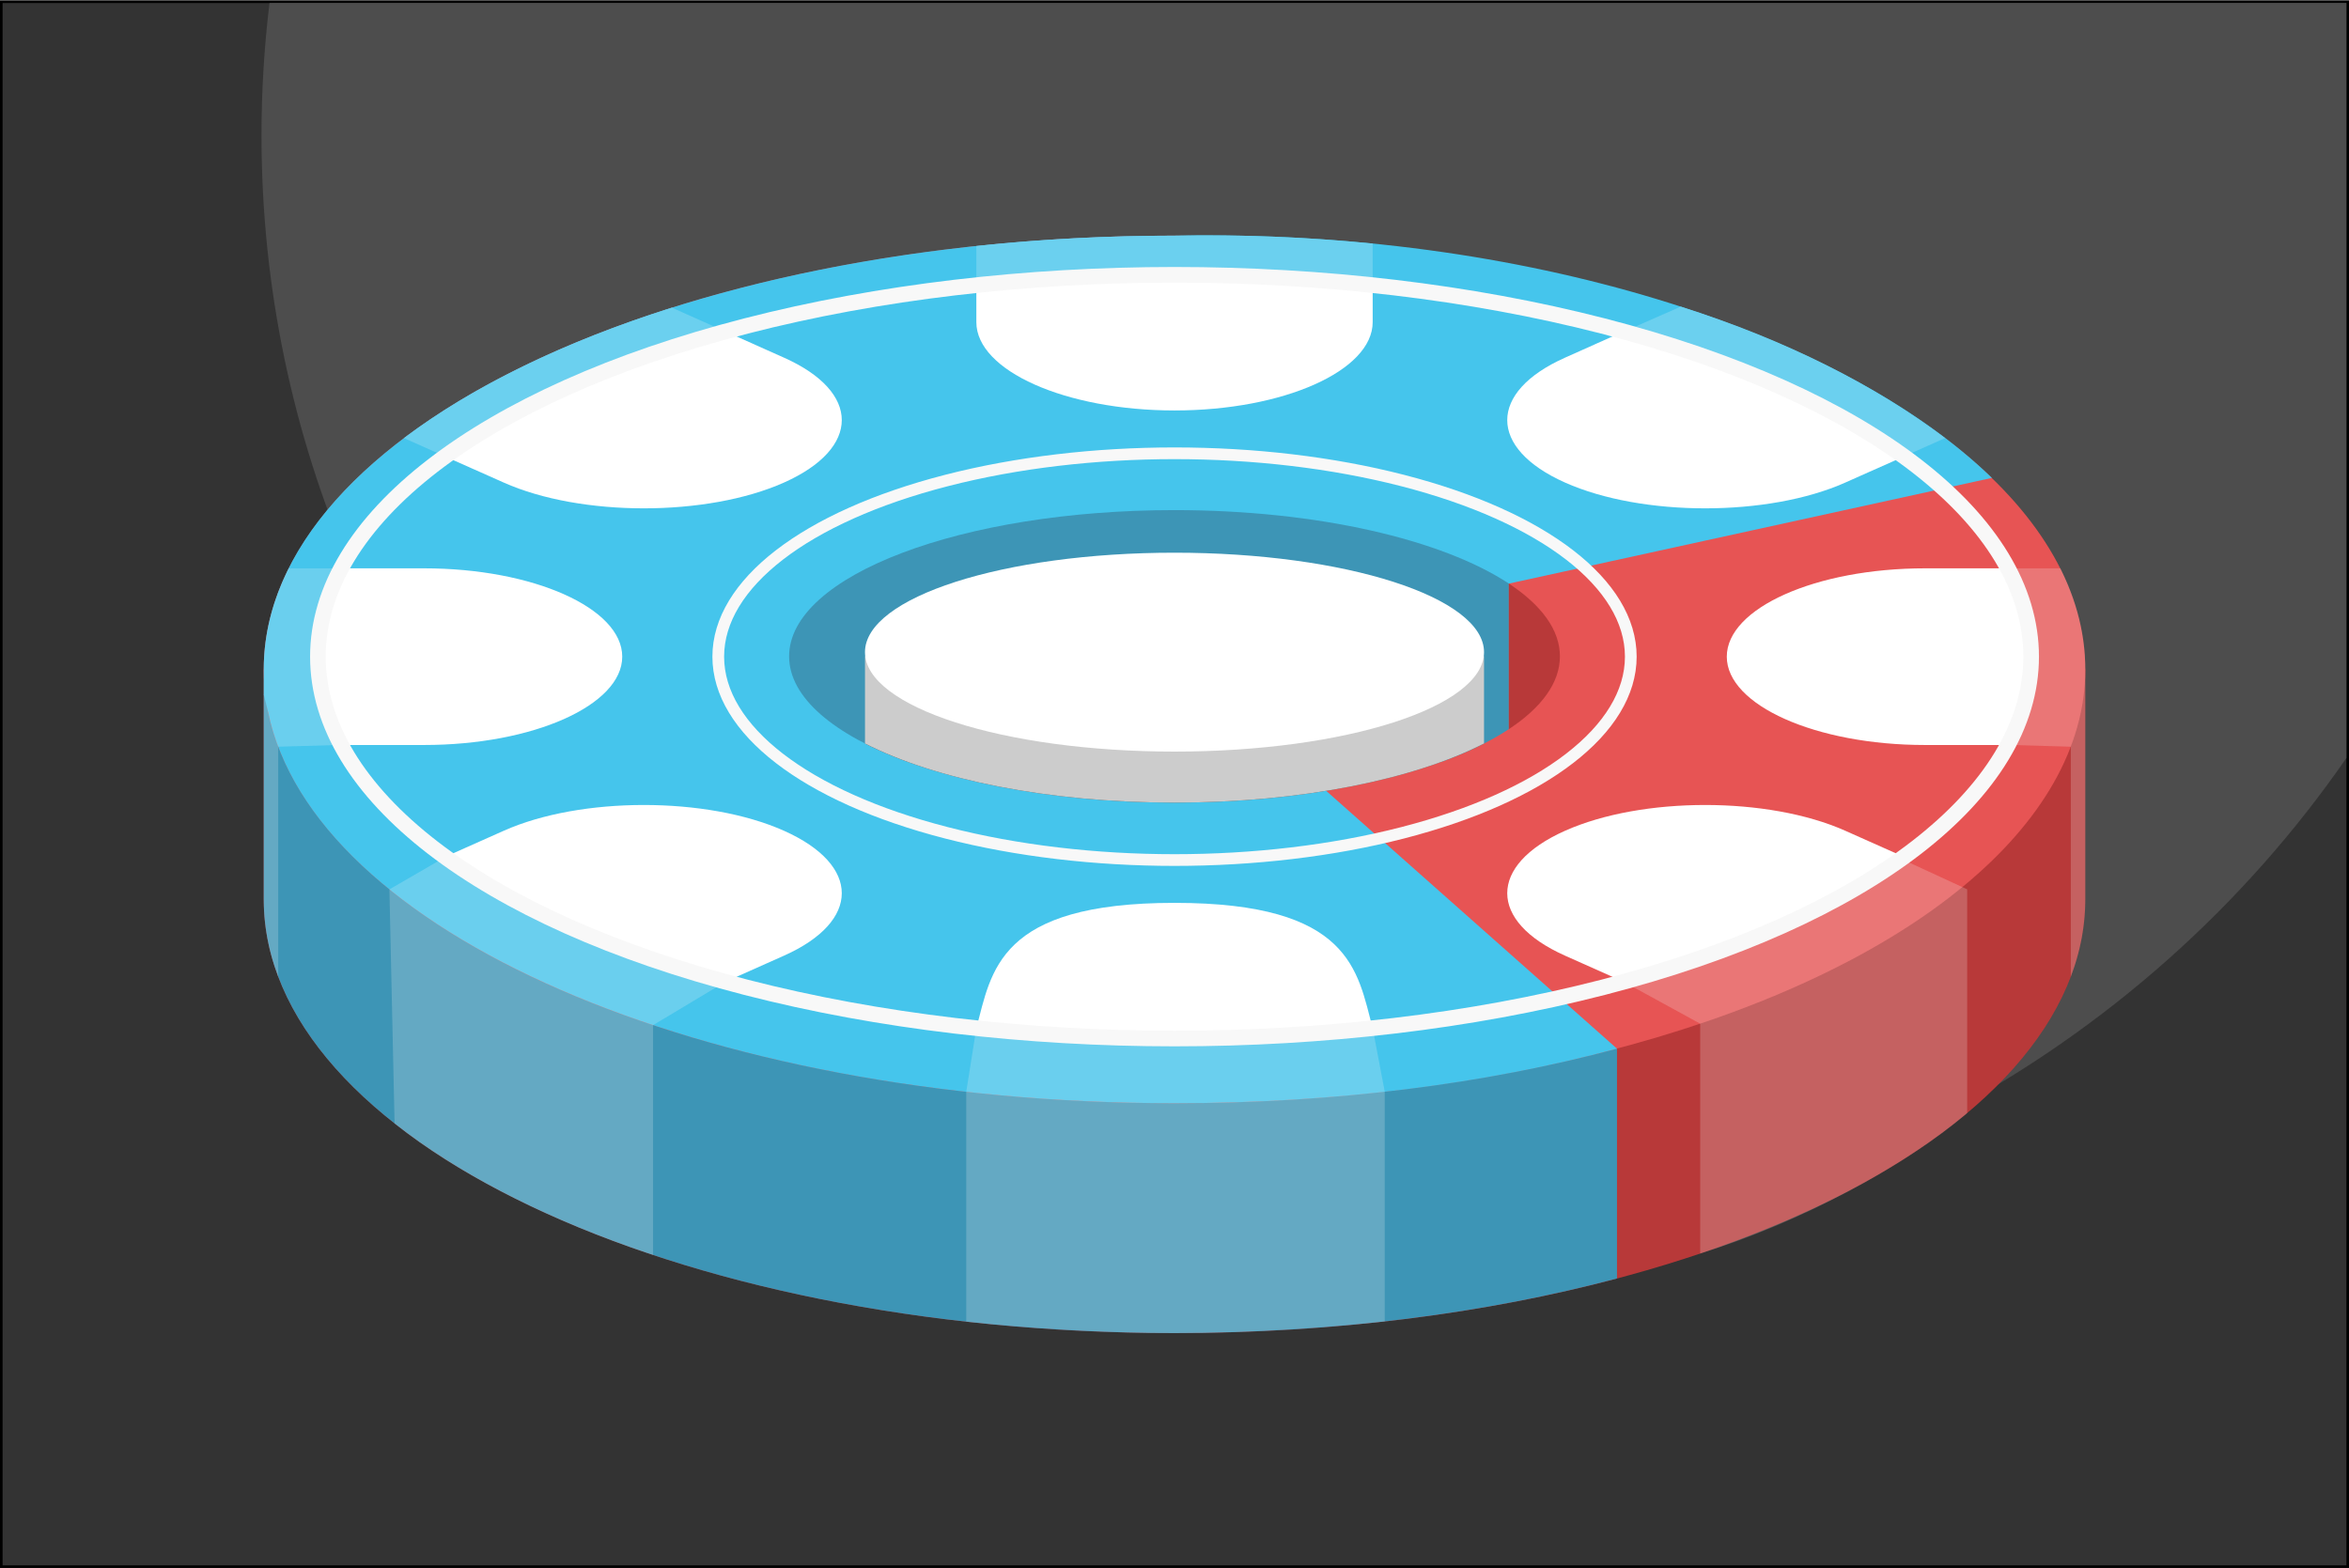 <?xml version="1.0" encoding="UTF-8"?>
<!DOCTYPE svg PUBLIC "-//W3C//DTD SVG 1.1//EN" "http://www.w3.org/Graphics/SVG/1.1/DTD/svg11.dtd">
<!-- Creator: CorelDRAW 2020 (64-Bit) -->
<svg xmlns="http://www.w3.org/2000/svg" xml:space="preserve" width="301px" height="201px" version="1.1" style="shape-rendering:geometricPrecision; text-rendering:geometricPrecision; image-rendering:optimizeQuality; fill-rule:evenodd; clip-rule:evenodd"
viewBox="0 0 9303.4 6209.2"
 xmlns:xlink="http://www.w3.org/1999/xlink"
 xmlns:xodm="http://www.corel.com/coreldraw/odm/2003">
 <rect x="0" y="0" width="9303.4" height="6209.2" fill="#808080" stroke="none"/>
 <defs>
  <style type="text/css">
   <![CDATA[
    .str1 {stroke:#F8F8F8;stroke-width:46.4;stroke-miterlimit:2.613}
    .str2 {stroke:#F8F8F8;stroke-width:61.9;stroke-miterlimit:2.613}
    .str0 {stroke:black;stroke-width:20.6;stroke-miterlimit:2.613}
    .fil0 {fill:none}
    .fil1 {fill:#333333}
    .fil4 {fill:#3D95B6}
    .fil6 {fill:#45C5EC}
    .fil2 {fill:#4D4D4D}
    .fil7 {fill:#6BD0EF}
    .fil3 {fill:#B83939}
    .fil9 {fill:#CCCCCC}
    .fil5 {fill:#E75454}
    .fil10 {fill:white}
    .fil8 {fill:#F8F8F8;fill-opacity:0.212}
   ]]>
  </style>
 </defs>
 <g id="Layer_x0020_1">
  <g id="_1878417889408">
   <rect class="fil0 str0" x="10.3" y="10.3" width="9282.8" height="6188.5"/>
   <g>
    <rect class="fil1" x="10.3" y="10.3" width="9282.8" height="6188.5"/>
    <path class="fil2" d="M9293.1 10.3l-8225.7 0c-20.7,171.6 -31.7,346 -31.7,523 0,2437.1 2021.1,4412.8 4514.3,4412.8 1558.1,0 2931.8,-771.6 3743.1,-1945.3l0 -2990.5z"/>
   </g>
   <g>
    <path class="fil3" d="M4651.7 1842.3c-1290,0 -2421.7,322.6 -3059.3,807.7l-547.8 0 0 910.5c0,948.9 1615,1718.2 3607.1,1718.2 1992.2,0 3607.2,-769.3 3607.2,-1718.2l0 -910.5 -547.8 0c-637.6,-485.1 -1769.3,-807.7 -3059.4,-807.7z"/>
    <path class="fil4" d="M1044.6 2827.4l0 733.1c0,948.9 1615,1718.2 3607.1,1718.2 636.1,0 1233.7,-78.5 1752.5,-216.2l0 -965.6 -1846.4 -253.6 -3513.2 -1094.4 0 34.1 0 44.4z"/>
    <ellipse class="fil5" cx="4651.8" cy="2650" rx="3607.2" ry="1718.2"/>
    <path class="fil6" d="M1061.7 2817.3c176.6,870.4 1716.4,1550.9 3590,1550.9 640.8,0 1231,-76.5 1752.5,-216.1l-1361.7 -1207.4 -1897.4 -253 1506.6 -387 0 -285.8 782.2 409.7 2455.2 -537.3c-599.9,-581.8 -1858,-986.3 -3237.4,-959.5 -1992.1,0 -3607.1,769.3 -3607.1,1718.2 0,46.4 -0.1,117.4 -0.1,167.9l0.1 -69 16.9 68.4 2083.6 -125.6 -2083.4 125.6z"/>
    <path class="fil7" d="M5436.6 963.1c-254.4,-25.4 -517.4,-36.5 -784.9,-31.3 -269.5,0 -532.1,14.2 -784.8,40.9l0 154.9 1569.7 0 0 -164.5z"/>
    <path class="fil7" d="M2661.1 1217c-425.7,134.5 -788,310.8 -1061.1,516.7l278.8 124.3 1110 -494.8 -327.7 -146.2z"/>
    <ellipse class="fil0 str1" cx="4651.8" cy="2599.4" rx="1807.1" ry="805.6"/>
    <path class="fil4" d="M5711.9 3014.9c103.1,-37.7 192.3,-80.9 264.1,-128.4l0 -576.6 0 0c-263.4,-173.9 -757.8,-291 -1324.3,-291l0 915 1060.2 81z"/>
    <path class="fil4" d="M3591.6 3014.9l-0.1 0c-287.4,-105.3 -466.2,-253.1 -466.2,-416.7 0,-319.9 683.4,-579.3 1526.4,-579.3l0 915 -1060.1 81z"/>
    <path class="fil3" d="M5976 2886.5l0 -576.6 0 0c128.7,84.9 202.2,183.4 202.2,288.3 0,105 -73.5,203.4 -202.2,288.3z"/>
    <path class="fil2" d="M4651.7 2691.7c-502.2,0 -947.7,99 -1225.8,251.7 278.2,142.1 723.7,234.1 1225.8,234.1 502.2,0 947.7,-92 1225.9,-234.1 -278.1,-152.7 -723.6,-251.7 -1225.9,-251.7z"/>
    <g>
     <path class="fil8" d="M7791.1 3521l-235.3 -108.6 -1124.9 475 302.9 165.8 0 910.4c394.2,-122.3 809.1,-344.2 1057.3,-556.3l0 -886.3z"/>
     <path class="fil8" d="M4651.7 4071.2l784.9 0 47.7 251 0 910.3c-252.6,26.7 -563,46.2 -832.6,46.2 -269.5,0 -572.2,-18.6 -824.8,-45.3l0 -910.4 40 -251.8 784.8 0z"/>
     <path class="fil8" d="M1101.8 2956l248.2 -7.1 0.5 -699.4 -207.2 0c-64.5,128.5 -98.7,262.6 -98.7,400.5l0 6.2 0 904.3c0,104.5 19.6,206.9 57.2,306.3l0 -910.8z"/>
     <path class="fil8" d="M1542.3 3521.3l221 -128.1 1109.3 494.2 -286 171.5 0 910.3c-393.8,-128.7 -774.2,-318.8 -1023.8,-521l-20.5 -926.9z"/>
     <path class="fil8" d="M8201.7 2956l-248.2 -7.1 -0.5 -699.4 207.3 0c64.4,128.5 98.6,262.6 98.6,400.5l0 6.2 0 904.3c0,104.5 -19.6,206.9 -57.2,306.3l0 -910.8z"/>
    </g>
    <path class="fil9" d="M5877.6 2597.7l-2451.7 0 0 345.7c278.2,142.1 723.7,234.1 1225.8,234.1 502.2,0 947.7,-92 1225.9,-234.1l0 -345.7z"/>
    <ellipse class="fil10" cx="4651.7" cy="2581.5" rx="1225.9" ry="393.9"/>
    <path class="fil7" d="M6656.7 1212.9c425.7,134.5 773.7,314.9 1046.8,520.8l-278.9 124.3 -1109.9 -494.8 342 -150.3z"/>
    <g>
     <path class="fil10" d="M3866.9 1127.6l0 146.7c0,192.4 353.2,349.9 784.8,349.9l0 0c431.7,0 784.9,-157.5 784.9,-349.9l0 -146.7c-251.9,-26.6 -514.7,-40.8 -784.9,-40.8 -270.1,0 -532.9,14.2 -784.8,40.8z"/>
     <path class="fil10" d="M1762.6 1806.2l232.5 103.6c305.2,136.1 804.7,136.1 1109.9,0l0 0c305.3,-136.1 305.3,-358.7 0,-494.8l-232.4 -103.7c-450.9,124.1 -831.7,293.9 -1110,494.9z"/>
     <path class="fil10" d="M1350.5 2949.3l329 0c431.7,0 784.9,-157.5 784.9,-349.9l0 0c0,-192.5 -353.2,-349.9 -784.9,-349.9l-329 0c-59.7,112.3 -91.4,229.4 -91.4,349.9 0,120.5 31.7,237.6 91.4,349.9z"/>
     <path class="fil10" d="M2872.6 3887.4l232.4 -103.6c305.3,-136.1 305.3,-358.7 0,-494.8l0 0c-305.2,-136.1 -804.7,-136.1 -1109.9,0l-232.5 103.6c278.3,201 659.1,370.8 1110,494.8z"/>
     <path class="fil10" d="M5436.6 4071.2c-60.5,-226 -84.6,-496.6 -784.9,-496.6l0 0c-700.2,0 -724.6,271.9 -784.8,496.6 251.9,26.6 514.7,40.8 784.8,40.8 270.2,0 533,-14.2 784.9,-40.8z"/>
     <path class="fil10" d="M7540.9 3392.6l-232.5 -103.6c-305.2,-136.1 -804.7,-136.1 -1109.9,0l0 0c-305.3,136.1 -305.3,358.7 0,494.8l232.4 103.6c450.9,-124 831.7,-293.8 1110,-494.8z"/>
     <path class="fil10" d="M7953 2249.5l-329 0c-431.7,0 -784.9,157.4 -784.9,349.9l0 0c0,192.4 353.2,349.9 784.9,349.9l329 0c59.7,-112.3 91.5,-229.4 91.5,-349.9 0,-120.5 -31.8,-237.6 -91.5,-349.9z"/>
     <path class="fil10" d="M6430.9 1311.3l-232.4 103.7c-305.3,136.1 -305.3,358.7 0,494.8l0 0c305.2,136.1 804.7,136.1 1109.9,0l232.5 -103.6c-278.3,-201 -659.1,-370.8 -1110,-494.9z"/>
    </g>
    <ellipse class="fil0 str2" cx="4651.8" cy="2599.4" rx="3392.7" ry="1512.6"/>
   </g>
  </g>
 </g>
</svg>
